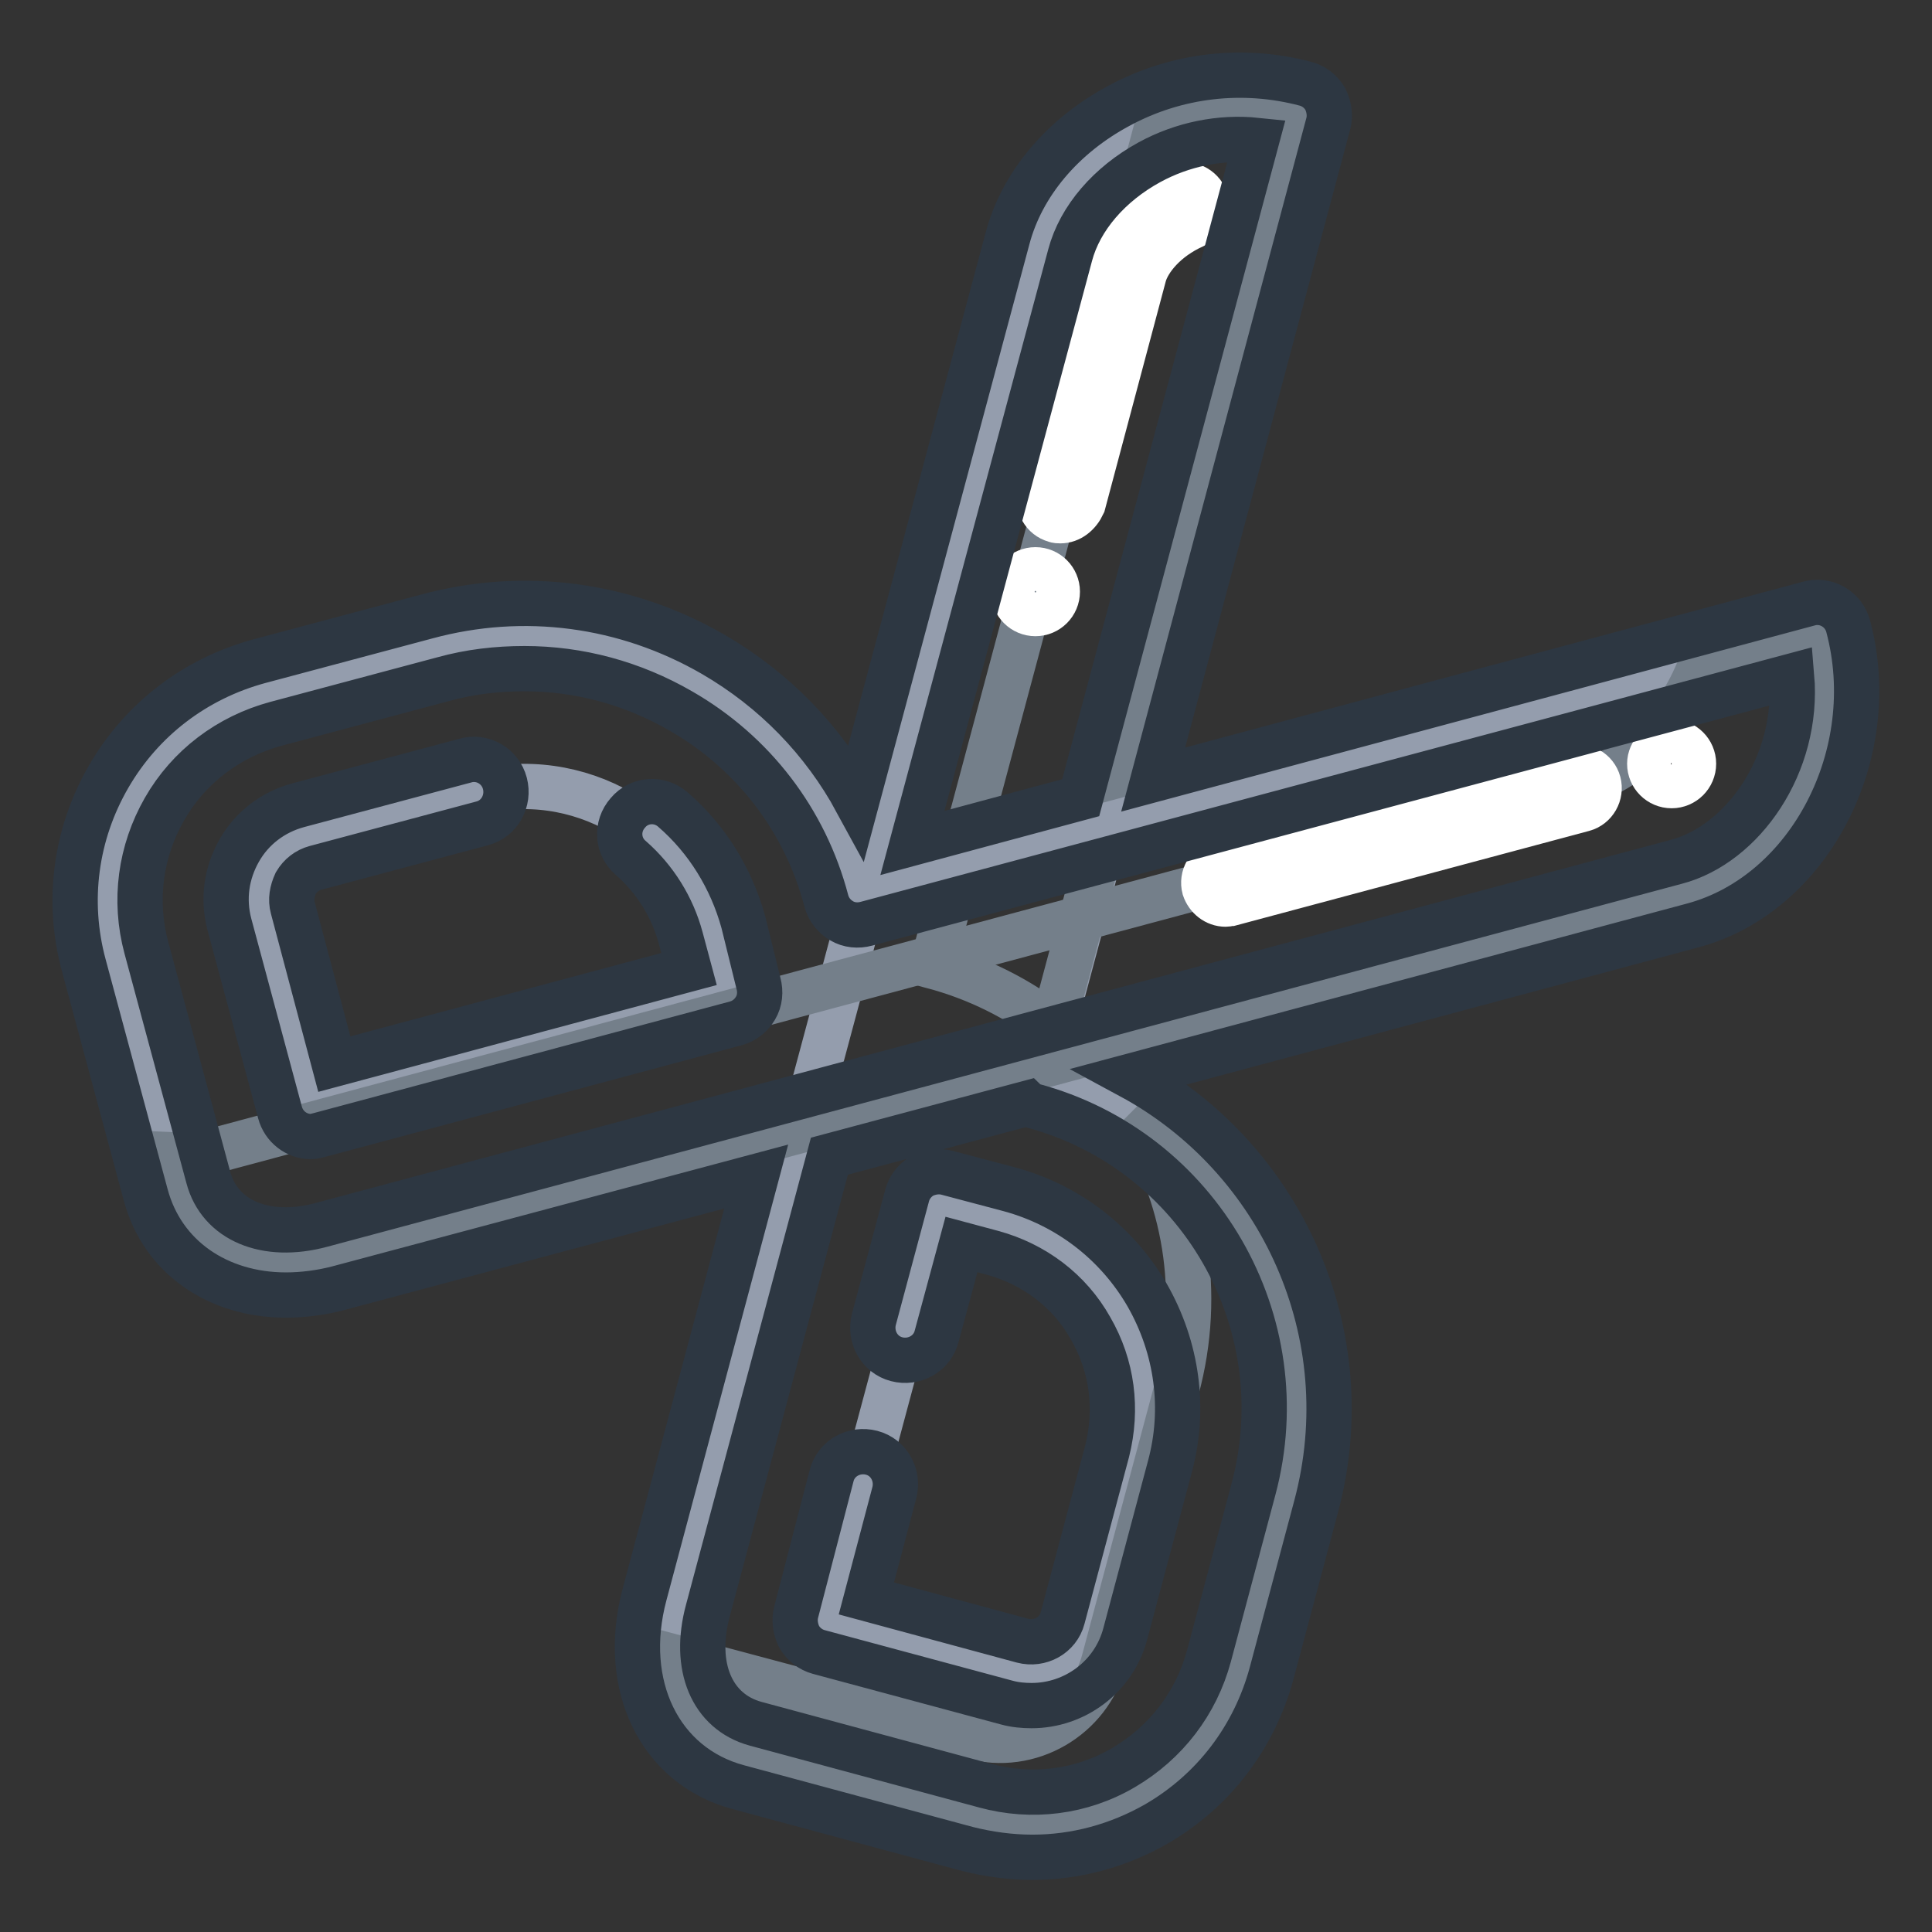 <?xml version="1.0" encoding="utf-8"?>
<!-- Svg Vector Icons : http://www.onlinewebfonts.com/icon -->
<!DOCTYPE svg PUBLIC "-//W3C//DTD SVG 1.1//EN" "http://www.w3.org/Graphics/SVG/1.1/DTD/svg11.dtd">
<svg version="1.1" xmlns="http://www.w3.org/2000/svg" xmlns:xlink="http://www.w3.org/1999/xlink" x="0px" y="0px" viewBox="0 0 256 256" enable-background="new 0 0 256 256" xml:space="preserve">
<rect x="0" y="0" width="256" height="256" fill="#333333" stroke="none"/>
<g> <path stroke-width="6" fill-opacity="0" stroke="#949dad"  d="M164.3,220.5l5.9-22.1c6.5-24.4-7.9-49.5-32.3-56l34-127c-15.3-4.1-30.9,5-34.3,17.5L89.5,212.2 c-2.8,10.4,1.7,18.2,9.4,20.3l30.4,8.2C144.5,244.8,160.2,235.7,164.3,220.5z M134.5,221.4l-24.9-6.7l14.8-55.2l8.3,2.2 c13.7,3.7,21.9,17.8,18.2,31.5l-5.9,22.1C143.7,219.9,139,222.6,134.5,221.4z"/> <path stroke-width="6" fill-opacity="0" stroke="#747f8a"  d="M123.5,128c6,1.6,11.4,4.3,16,7.9l32.3-120.6c-6.4-1.7-12.8-1.1-18.4,1.1L123.5,128z M150.4,147.8 c6.6,10.4,9,23.4,5.5,36.3l-9.6,35.9c-2,7.6-9.9,12.2-17.5,10.1l-40.1-10.7c0.4,6.8,4.4,11.7,10.2,13.2l30.4,8.2 c15.3,4.1,30.9-5,35-20.2l5.9-22.1C175.5,178.5,166.9,158.2,150.4,147.8L150.4,147.8z"/> <path stroke-width="6" fill-opacity="0" stroke="#ffffff"  d="M140.5,69c-0.2,0-0.5,0-0.7-0.1c-1.5-0.4-2.4-2-2-3.5l8.2-30.4c1.1-4.1,4.8-8.1,9.8-10.3 c1.4-0.6,3.1,0,3.8,1.4c0.6,1.4,0,3.1-1.4,3.8c-3.8,1.7-6,4.5-6.6,6.5l-8.1,30.4C142.9,68.1,141.8,69,140.5,69L140.5,69z"/> <path stroke-width="6" fill-opacity="0" stroke="#949dad"  d="M240.7,84.1l-127.1,34.1c-6.5-24.4-31.6-38.9-56-32.3l-22.1,5.9c-15.3,4.1-24.3,19.8-20.2,35l8.2,30.4 c2,7.6,9.9,12.2,20.3,9.4l179.5-48.1C235.8,115,244.8,99.3,240.7,84.1z M41.3,146.4l-6.7-24.9c-1.2-4.6,1.5-9.3,6.1-10.5l22.1-5.9 c13.7-3.7,27.9,4.5,31.5,18.2l2.2,8.3L41.3,146.4L41.3,146.4z"/> <path stroke-width="6" fill-opacity="0" stroke="#747f8a"  d="M240.7,84.1l-15.4,4.1c-3,7.8-9.1,13.9-16.4,15.9L29.4,152.2c-2.5,0.7-4.9,0.9-7.1,0.8l1.1,4.1 c2,7.6,9.9,12.2,20.3,9.4l179.5-48.1C235.8,115,244.8,99.3,240.7,84.1L240.7,84.1z"/> <path stroke-width="6" fill-opacity="0" stroke="#ffffff"  d="M162.4,119.8c-1.3,0-2.4-0.9-2.8-2.1c-0.4-1.5,0.5-3.1,2-3.5l46.7-12.5c1.5-0.4,3.1,0.5,3.5,2 c0.4,1.5-0.5,3.1-2,3.5l-46.7,12.5C162.9,119.7,162.7,119.8,162.4,119.8L162.4,119.8z"/> <path stroke-width="6" fill-opacity="0" stroke="#ffffff"  d="M134.3,78.4c0,1.6,1.3,2.9,2.9,2.9c1.6,0,2.9-1.3,2.9-2.9c0-1.6-1.3-2.9-2.9-2.9 C135.6,75.5,134.3,76.8,134.3,78.4z"/> <path stroke-width="6" fill-opacity="0" stroke="#ffffff"  d="M218.6,101.2c0,1.6,1.3,2.9,2.9,2.9c1.6,0,2.9-1.3,2.9-2.9s-1.3-2.9-2.9-2.9 C219.9,98.4,218.6,99.7,218.6,101.2z"/> <path stroke-width="6" fill-opacity="0" stroke="#2d3742"  d="M244.9,83c-0.6-2.3-3-3.7-5.3-3l-86.8,23.3L176,16.4c0.3-1.1,0.1-2.3-0.4-3.3c-0.6-1-1.5-1.7-2.6-2 c-8.3-2.2-17.1-1.2-24.7,2.9c-7.5,4-12.9,10.4-14.8,17.6l-20,74.6c-4.4-8.1-10.9-14.8-19-19.5c-11.6-6.7-25.1-8.5-38-5l-22.1,5.9 c-8.5,2.3-15.6,7.7-20,15.3c-4.4,7.6-5.6,16.5-3.3,25l8.2,30.4c2.2,8.3,9.6,13.3,18.6,13.3c2.2,0,4.6-0.3,6.9-0.9l55.4-14.8 l-14.8,55.4c-3.2,12,2,22.7,12.4,25.5l30.4,8.2c2.8,0.7,5.7,1.1,8.6,1.1c5.7,0,11.3-1.5,16.4-4.4c7.6-4.4,13-11.5,15.3-20l5.9-22.1 c6.1-22.8-4.6-46.2-24.6-57l74.6-20C239.8,118.4,249.4,99.9,244.9,83L244.9,83z M141.8,33.8c1.3-4.9,5.2-9.4,10.5-12.3 c4.4-2.4,9.4-3.4,14.2-2.9l-23.3,87.1l-22.3,6L141.8,33.8z M136.8,146.5c22.1,5.9,35.2,28.7,29.3,50.8l-5.9,22.1 c-1.7,6.3-5.7,11.5-11.3,14.8c-5.6,3.3-12.2,4.1-18.4,2.4l-30.4-8.2c-5.8-1.6-8.3-7.6-6.3-15l16.1-60.2l26.2-7 C136.2,146.3,136.5,146.4,136.8,146.5L136.8,146.5z M222.1,114.2L42.6,162.3c-7.4,2-13.5-0.6-15-6.3l-8.2-30.4 c-1.7-6.3-0.8-12.8,2.4-18.4c3.2-5.6,8.5-9.6,14.8-11.3l22.1-5.9c3.6-1,7.2-1.4,10.8-1.4c7.2,0,14.3,1.9,20.7,5.6 c9.6,5.5,16.5,14.5,19.3,25.2c0.3,1.1,1,2,2,2.6c1,0.6,2.2,0.7,3.3,0.4l122.6-32.8C238.4,101.3,230.9,111.9,222.1,114.2 L222.1,114.2z"/> <path stroke-width="6" fill-opacity="0" stroke="#2d3742"  d="M98.5,122.2c-1.6-5.8-4.8-11-9.3-14.9c-1.8-1.6-4.5-1.4-6,0.4c-1.6,1.8-1.4,4.5,0.4,6 c3.2,2.8,5.5,6.5,6.6,10.6l1.1,4.1l-47,12.6l-5.5-20.7c-0.3-1.1-0.1-2.2,0.4-3.3c0.6-1,1.5-1.7,2.6-2l22.1-5.9c2.3-0.6,3.6-3,3-5.3 c-0.6-2.3-3-3.7-5.3-3l-22.1,5.9c-3.3,0.9-6.1,3-7.8,6c-1.7,3-2.2,6.4-1.3,9.8l6.7,24.9c0.5,1.9,2.2,3.2,4.1,3.2 c0.4,0,0.7-0.1,1.1-0.2l55.2-14.8c1.1-0.3,2-1,2.6-2c0.6-1,0.7-2.2,0.4-3.3L98.5,122.2z M105.5,213.6c-0.3,1.1-0.1,2.3,0.4,3.3 c0.6,1,1.5,1.7,2.6,2l24.9,6.7c1.1,0.3,2.2,0.4,3.3,0.4c5.7,0,10.9-3.8,12.4-9.5l5.9-22.1c2.1-7.7,1-15.8-3-22.8 c-4-6.9-10.5-11.9-18.2-14l-8.3-2.2c-1.1-0.3-2.3-0.1-3.3,0.4c-1,0.6-1.7,1.5-2,2.6l-4.4,16.4c-0.6,2.3,0.7,4.7,3,5.3 c2.3,0.6,4.7-0.7,5.3-3l3.3-12.2l4.1,1.1c5.5,1.5,10.2,5,13,10c2.9,5,3.6,10.7,2.2,16.3l-5.9,22.1c-0.6,2.3-3,3.6-5.3,3l-20.7-5.6 l3.7-14c0.6-2.3-0.7-4.7-3-5.3c-2.3-0.6-4.7,0.7-5.3,3L105.5,213.6z"/></g>
</svg>